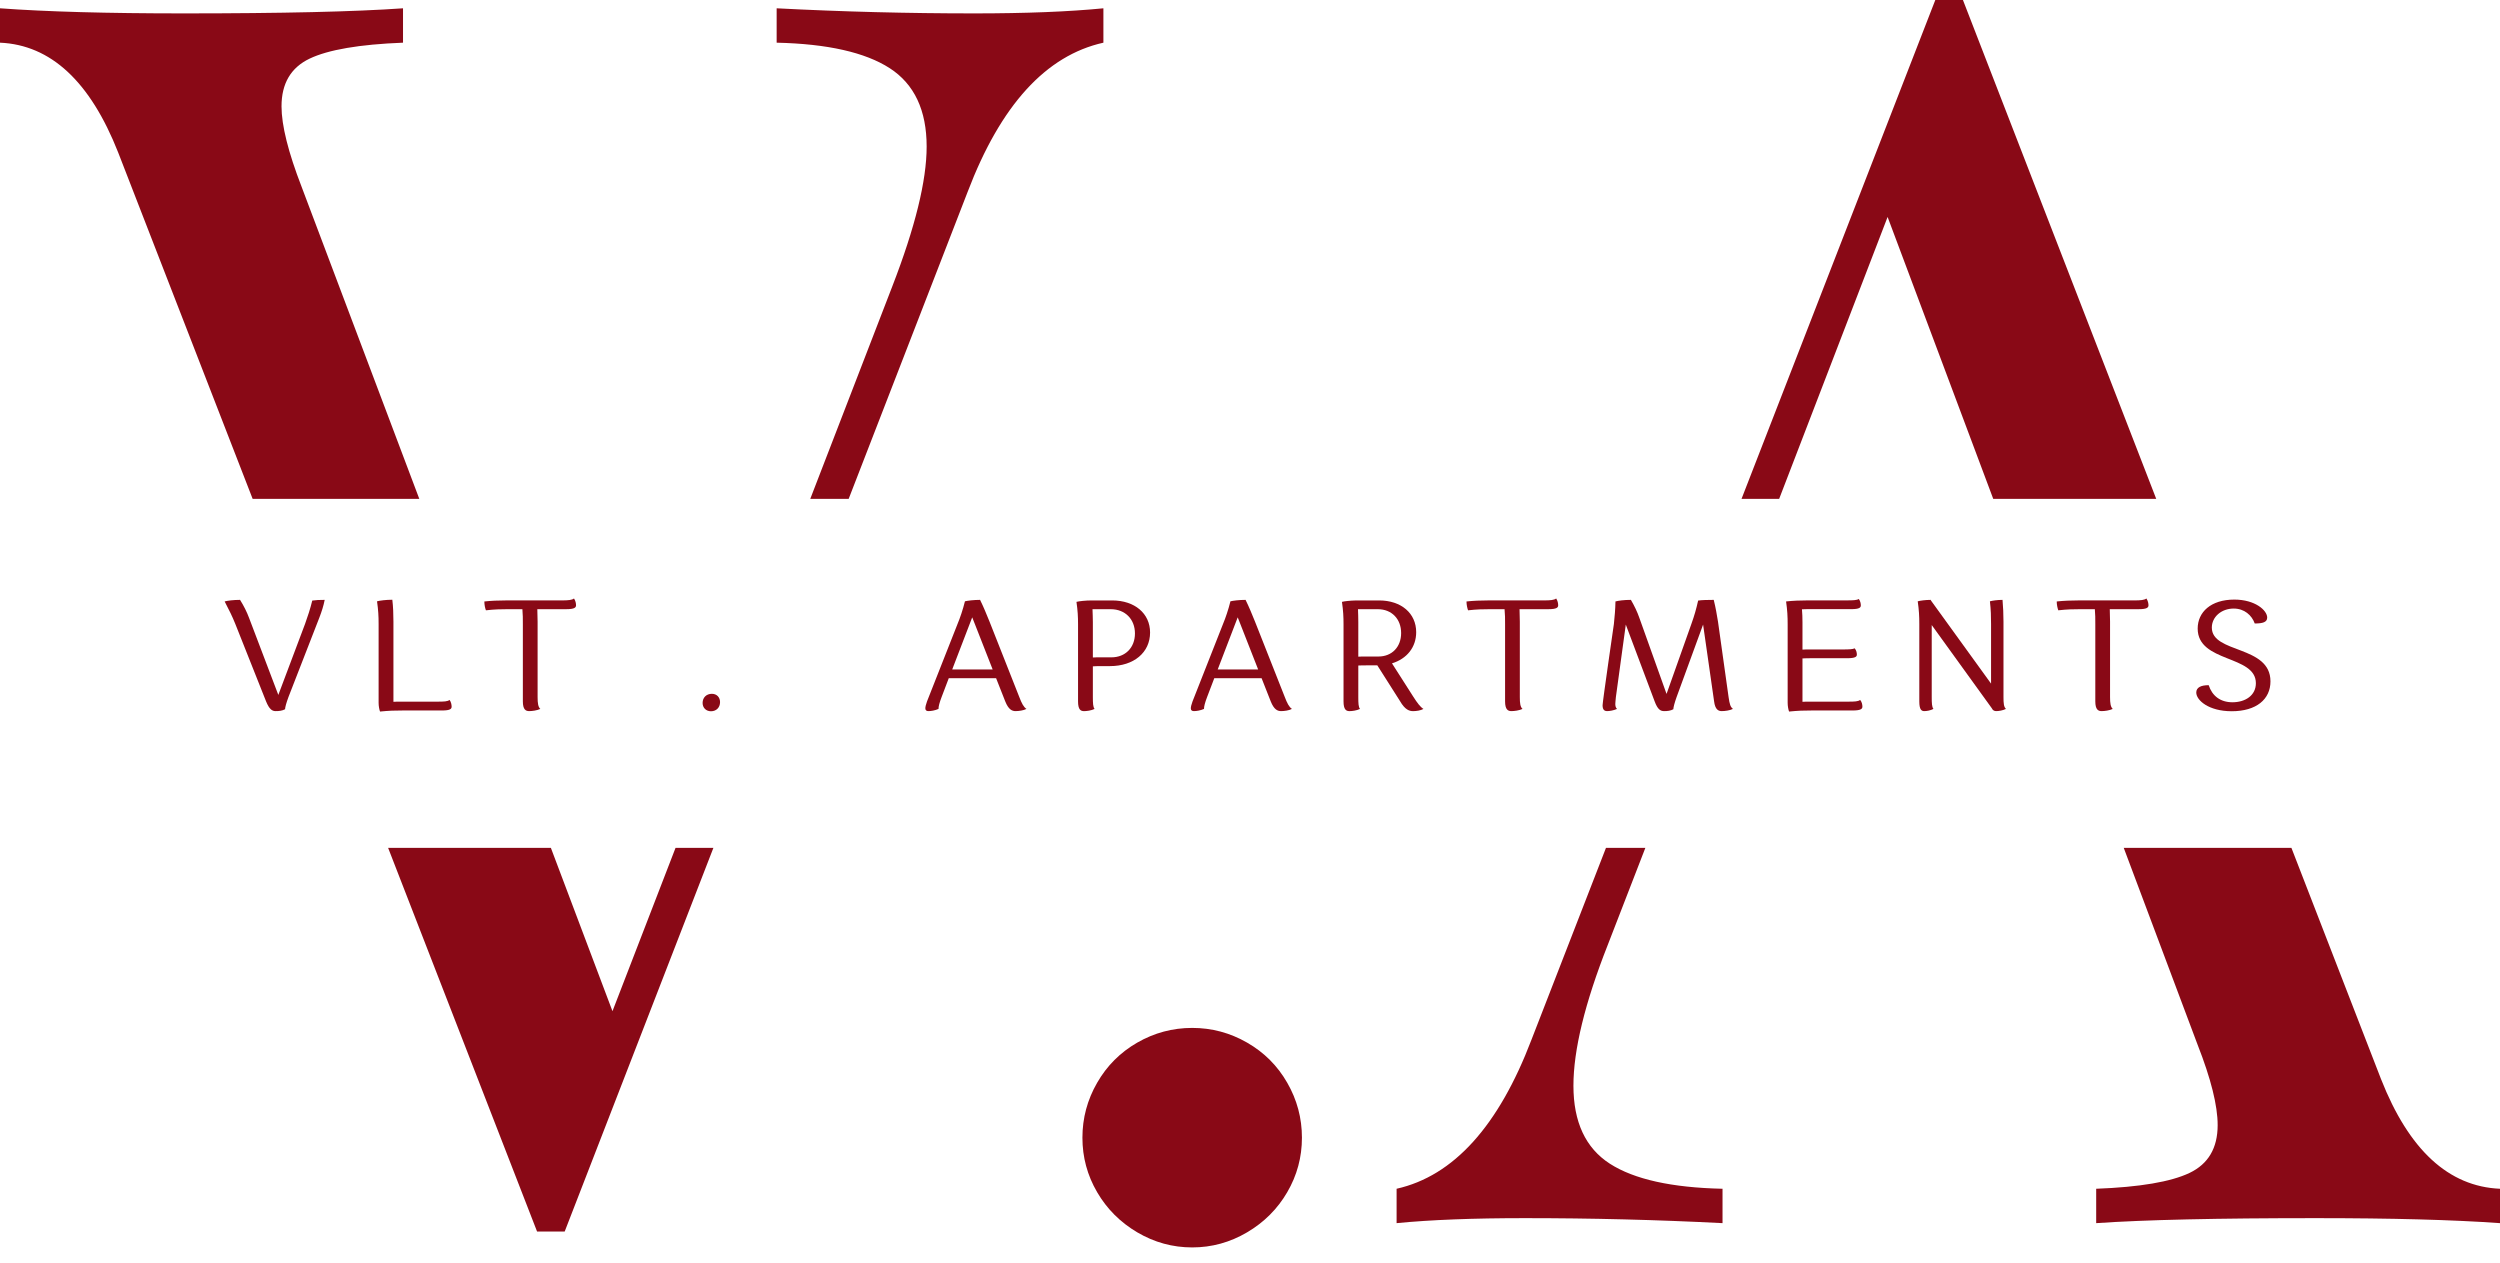 <?xml version="1.0" encoding="UTF-8"?> <svg xmlns="http://www.w3.org/2000/svg" width="97" height="49" viewBox="0 0 97 49" fill="none"><path d="M46.258 39.883C47.016 39.883 47.724 40.073 48.385 40.452C49.048 40.832 49.568 41.352 49.946 42.013C50.325 42.673 50.515 43.383 50.515 44.143C50.515 44.9 50.325 45.604 49.946 46.255C49.568 46.906 49.048 47.426 48.385 47.816C47.724 48.205 47.016 48.4 46.258 48.4C45.499 48.4 44.789 48.205 44.128 47.816C43.467 47.426 42.947 46.906 42.568 46.255C42.188 45.604 41.998 44.9 41.998 44.143C41.998 43.383 42.188 42.673 42.568 42.013C42.947 41.352 43.467 40.832 44.128 40.452C44.789 40.073 45.499 39.883 46.258 39.883Z" fill="#890916"></path><path d="M21.374 32.897L23.764 39.234L26.211 32.897H27.68L21.91 47.783H20.838L15.059 32.897H21.374ZM42.812 1.656C40.58 2.154 38.824 4.082 37.546 7.441L32.928 19.357H31.438L34.62 11.114C35.509 8.819 35.954 7.01 35.954 5.687C35.954 4.278 35.477 3.264 34.522 2.646C33.568 2.031 32.106 1.701 30.134 1.656V0.322C32.669 0.454 35.226 0.52 37.805 0.52C39.798 0.52 41.467 0.454 42.812 0.322V1.656ZM15.637 1.656C13.945 1.722 12.737 1.929 12.013 2.275C11.286 2.622 10.923 3.239 10.923 4.126C10.923 4.864 11.183 5.905 11.702 7.247L16.269 19.357H9.803L4.585 5.916C3.5 3.163 1.972 1.743 0 1.656V0.322C1.8 0.454 4.173 0.52 7.119 0.52C10.934 0.52 13.773 0.454 15.637 0.322V1.656Z" fill="#890916"></path><path d="M63.84 32.897L62.38 36.666C61.492 38.919 61.049 40.739 61.049 42.126C61.049 43.534 61.519 44.543 62.461 45.151C63.404 45.758 64.862 46.081 66.834 46.124V47.458C64.298 47.328 61.741 47.264 59.163 47.264C57.17 47.264 55.511 47.328 54.188 47.458V46.124C56.398 45.626 58.143 43.698 59.422 40.339L62.312 32.897H63.84ZM88.907 32.897L92.383 41.867C93.467 44.62 95.006 46.039 97 46.124V47.458C95.179 47.328 92.795 47.264 89.848 47.264C86.056 47.264 83.217 47.328 81.332 47.458V46.124C83.023 46.06 84.23 45.855 84.955 45.509C85.681 45.162 86.045 44.544 86.045 43.654C86.045 42.897 85.785 41.856 85.266 40.533L82.401 32.897H88.907ZM83.662 19.357H77.338L73.239 8.418L69.031 19.357H67.571L75.09 0H76.162L83.662 19.357Z" fill="#890916"></path><path d="M10.323 27.213C10.45 27.524 10.561 27.591 10.695 27.591C10.828 27.591 10.95 27.579 11.061 27.518C11.061 27.445 11.11 27.268 11.194 27.041L12.392 23.961C12.482 23.729 12.554 23.502 12.598 23.275C12.397 23.275 12.249 23.281 12.116 23.302C12.031 23.647 11.95 23.886 11.837 24.205L10.799 26.963L9.663 23.973C9.579 23.746 9.457 23.502 9.314 23.275C9.053 23.275 8.826 23.307 8.716 23.336C8.893 23.679 9.009 23.906 9.131 24.211L10.323 27.213Z" fill="#890916"></path><path d="M17.151 27.567C17.474 27.567 17.523 27.5 17.523 27.419C17.523 27.346 17.503 27.236 17.442 27.157C17.369 27.219 17.224 27.224 16.98 27.224H15.533C15.443 27.224 15.356 27.224 15.265 27.23V24.118C15.265 23.83 15.254 23.525 15.222 23.27C14.984 23.27 14.734 23.302 14.629 23.331C14.678 23.679 14.69 23.906 14.69 24.211V27.268C14.69 27.396 14.716 27.529 14.745 27.608C15.094 27.573 15.321 27.567 15.626 27.567H17.151Z" fill="#890916"></path><path d="M21.978 23.636C22.295 23.636 22.35 23.569 22.35 23.485C22.35 23.418 22.332 23.308 22.271 23.221C22.196 23.282 22.045 23.296 21.801 23.296H19.639C19.354 23.296 19.049 23.308 18.793 23.337C18.793 23.465 18.822 23.601 18.854 23.68C19.194 23.642 19.427 23.636 19.732 23.636H20.269C20.287 23.84 20.287 24.002 20.287 24.212V27.213C20.287 27.536 20.403 27.591 20.531 27.591C20.647 27.591 20.83 27.568 20.964 27.507C20.88 27.431 20.859 27.286 20.859 27.042V24.119C20.859 23.953 20.854 23.796 20.848 23.636H21.978Z" fill="#890916"></path><path d="M27.261 27.274C27.261 27.463 27.397 27.597 27.586 27.597C27.793 27.597 27.938 27.452 27.938 27.242C27.938 27.054 27.81 26.92 27.621 26.92C27.409 26.92 27.261 27.065 27.261 27.274Z" fill="#890916"></path><path d="M39.003 27.213C39.131 27.535 39.271 27.591 39.404 27.591C39.526 27.591 39.715 27.567 39.826 27.506C39.715 27.431 39.642 27.291 39.547 27.041L38.393 24.118C38.277 23.83 38.155 23.534 38.027 23.275C37.777 23.275 37.539 23.307 37.44 23.331C37.356 23.668 37.251 23.973 37.152 24.211L35.969 27.213C35.92 27.346 35.903 27.431 35.903 27.486C35.903 27.567 35.958 27.591 36.025 27.591C36.124 27.591 36.281 27.567 36.414 27.506C36.414 27.407 36.452 27.262 36.536 27.041L36.812 26.315H38.649L39.003 27.213ZM37.824 24.211L38.515 25.975H36.946L37.722 23.953C37.757 24.034 37.789 24.118 37.824 24.211Z" fill="#890916"></path><path d="M41.828 27.214C41.828 27.537 41.932 27.592 42.06 27.592C42.165 27.592 42.342 27.569 42.47 27.507C42.409 27.432 42.403 27.287 42.403 27.043V25.854C42.516 25.845 42.633 25.845 42.761 25.845H43.066C43.995 25.845 44.623 25.316 44.623 24.541C44.623 23.802 44.025 23.297 43.153 23.297H42.359C42.115 23.297 41.871 23.326 41.767 23.352C41.816 23.698 41.828 23.924 41.828 24.23V27.214ZM42.389 23.637H43.098C43.653 23.637 44.036 24.023 44.036 24.578C44.036 25.128 43.664 25.505 43.121 25.505H42.67C42.578 25.505 42.487 25.505 42.403 25.511V24.137C42.403 23.974 42.394 23.802 42.389 23.637Z" fill="#890916"></path><path d="M49.304 27.213C49.432 27.535 49.572 27.591 49.706 27.591C49.828 27.591 50.016 27.567 50.127 27.506C50.016 27.431 49.944 27.291 49.848 27.041L48.694 24.118C48.578 23.83 48.456 23.534 48.328 23.275C48.078 23.275 47.84 23.307 47.741 23.331C47.657 23.668 47.552 23.973 47.453 24.211L46.271 27.213C46.221 27.346 46.204 27.431 46.204 27.486C46.204 27.567 46.259 27.591 46.326 27.591C46.422 27.591 46.582 27.567 46.715 27.506C46.715 27.407 46.753 27.262 46.837 27.041L47.114 26.315H48.95L49.304 27.213ZM48.125 24.211L48.816 25.975H47.247L48.023 23.953C48.058 24.034 48.09 24.118 48.125 24.211Z" fill="#890916"></path><path d="M52.129 27.214C52.129 27.537 52.234 27.592 52.361 27.592C52.463 27.592 52.64 27.569 52.768 27.507C52.707 27.432 52.702 27.287 52.702 27.043V25.822C52.818 25.816 52.934 25.816 53.062 25.816H53.44L54.32 27.202C54.515 27.542 54.686 27.592 54.826 27.592C54.953 27.592 55.119 27.569 55.23 27.507C55.102 27.426 54.991 27.275 54.831 27.025L54.009 25.738C54.587 25.561 54.948 25.113 54.948 24.529C54.948 23.797 54.369 23.297 53.509 23.297H52.617C52.385 23.303 52.167 23.326 52.068 23.352C52.117 23.698 52.129 23.924 52.129 24.23V27.214ZM52.69 23.637H53.46C53.998 23.637 54.364 24.015 54.364 24.564C54.364 25.101 54.009 25.473 53.483 25.473H52.972C52.879 25.473 52.789 25.473 52.702 25.479V24.137C52.702 23.974 52.696 23.802 52.69 23.637Z" fill="#890916"></path><path d="M60.085 23.636C60.405 23.636 60.457 23.569 60.457 23.485C60.457 23.418 60.44 23.308 60.379 23.221C60.306 23.282 60.152 23.296 59.908 23.296H57.749C57.461 23.296 57.156 23.308 56.9 23.337C56.9 23.465 56.932 23.601 56.961 23.68C57.304 23.642 57.537 23.636 57.842 23.636H58.377C58.397 23.84 58.397 24.002 58.397 24.212V27.213C58.397 27.536 58.513 27.591 58.641 27.591C58.757 27.591 58.94 27.568 59.074 27.507C58.987 27.431 58.969 27.286 58.969 27.042V24.119C58.969 23.953 58.964 23.796 58.958 23.636H60.085Z" fill="#890916"></path><path d="M66.507 27.213C66.548 27.535 66.676 27.591 66.803 27.591C66.925 27.591 67.117 27.567 67.239 27.506C67.141 27.431 67.109 27.329 67.068 27.041L66.658 24.118C66.615 23.857 66.568 23.575 66.493 23.275C66.249 23.275 66.031 23.281 65.888 23.302C65.81 23.647 65.743 23.88 65.627 24.205L64.662 26.925L63.607 23.973C63.529 23.746 63.412 23.502 63.279 23.275C63.008 23.275 62.791 23.307 62.68 23.336C62.674 23.662 62.648 23.923 62.619 24.211C62.619 24.211 62.18 27.23 62.18 27.364C62.18 27.547 62.259 27.591 62.358 27.591C62.448 27.591 62.608 27.567 62.741 27.506C62.692 27.468 62.674 27.39 62.674 27.317C62.674 27.262 62.686 27.163 62.697 27.041L63.081 24.234L64.2 27.213C64.316 27.524 64.424 27.591 64.566 27.591C64.7 27.591 64.816 27.579 64.926 27.518C64.926 27.445 64.973 27.268 65.054 27.041L66.08 24.234L66.507 27.213Z" fill="#890916"></path><path d="M71.668 25.539C71.99 25.539 72.046 25.478 72.046 25.399C72.046 25.332 72.028 25.228 71.961 25.155C71.889 25.193 71.74 25.199 71.496 25.199H70.203C70.113 25.199 70.02 25.199 69.936 25.205V24.135C69.936 23.967 69.93 23.801 69.916 23.641C70.02 23.635 70.125 23.635 70.241 23.635H71.828C72.144 23.635 72.2 23.574 72.2 23.49C72.2 23.423 72.182 23.319 72.121 23.24C72.046 23.29 71.894 23.295 71.65 23.295H70.148C69.863 23.295 69.558 23.307 69.3 23.336C69.349 23.679 69.361 23.917 69.361 24.222V27.268C69.361 27.396 69.387 27.529 69.416 27.608C69.764 27.573 69.991 27.567 70.296 27.567H71.883C72.205 27.567 72.261 27.5 72.261 27.419C72.261 27.346 72.243 27.236 72.173 27.157C72.101 27.218 71.956 27.224 71.711 27.224H70.203C70.113 27.224 70.026 27.224 69.936 27.23V25.547C70.052 25.539 70.168 25.539 70.296 25.539H71.668Z" fill="#890916"></path><path d="M74.469 27.213C74.469 27.535 74.553 27.591 74.664 27.591C74.757 27.591 74.902 27.567 75.018 27.506C74.957 27.431 74.951 27.285 74.951 27.041V24.252L77.282 27.48C77.32 27.567 77.387 27.591 77.453 27.591C77.552 27.591 77.709 27.567 77.831 27.506C77.747 27.431 77.735 27.285 77.735 27.041V24.118C77.735 23.83 77.721 23.534 77.698 23.275C77.497 23.275 77.294 23.307 77.209 23.331C77.247 23.679 77.253 23.906 77.253 24.211V26.524L74.914 23.29V23.275C74.707 23.275 74.492 23.307 74.408 23.331C74.457 23.679 74.469 23.906 74.469 24.211V27.213Z" fill="#890916"></path><path d="M82.989 23.636C83.306 23.636 83.361 23.569 83.361 23.485C83.361 23.418 83.341 23.308 83.28 23.221C83.207 23.282 83.056 23.296 82.812 23.296H80.65C80.365 23.296 80.06 23.308 79.801 23.337C79.801 23.465 79.833 23.601 79.862 23.68C80.205 23.642 80.438 23.636 80.743 23.636H81.28C81.298 23.84 81.298 24.002 81.298 24.212V27.213C81.298 27.536 81.414 27.591 81.542 27.591C81.658 27.591 81.841 27.568 81.975 27.507C81.891 27.431 81.87 27.286 81.87 27.042V24.119C81.87 23.953 81.864 23.796 81.859 23.636H82.989Z" fill="#890916"></path><path d="M85.697 26.585C85.404 26.585 85.215 26.669 85.215 26.87C85.215 27.169 85.697 27.596 86.589 27.596C87.545 27.596 88.094 27.134 88.094 26.437C88.094 25.027 85.819 25.365 85.819 24.351C85.819 23.941 86.185 23.612 86.668 23.612C87.078 23.612 87.368 23.868 87.484 24.191C87.789 24.191 87.967 24.144 87.967 23.961C87.967 23.685 87.505 23.264 86.691 23.264C85.781 23.264 85.27 23.752 85.27 24.388C85.27 25.722 87.528 25.405 87.528 26.509C87.528 26.98 87.124 27.248 86.618 27.248C86.148 27.248 85.831 26.998 85.697 26.585Z" fill="#890916"></path></svg> 